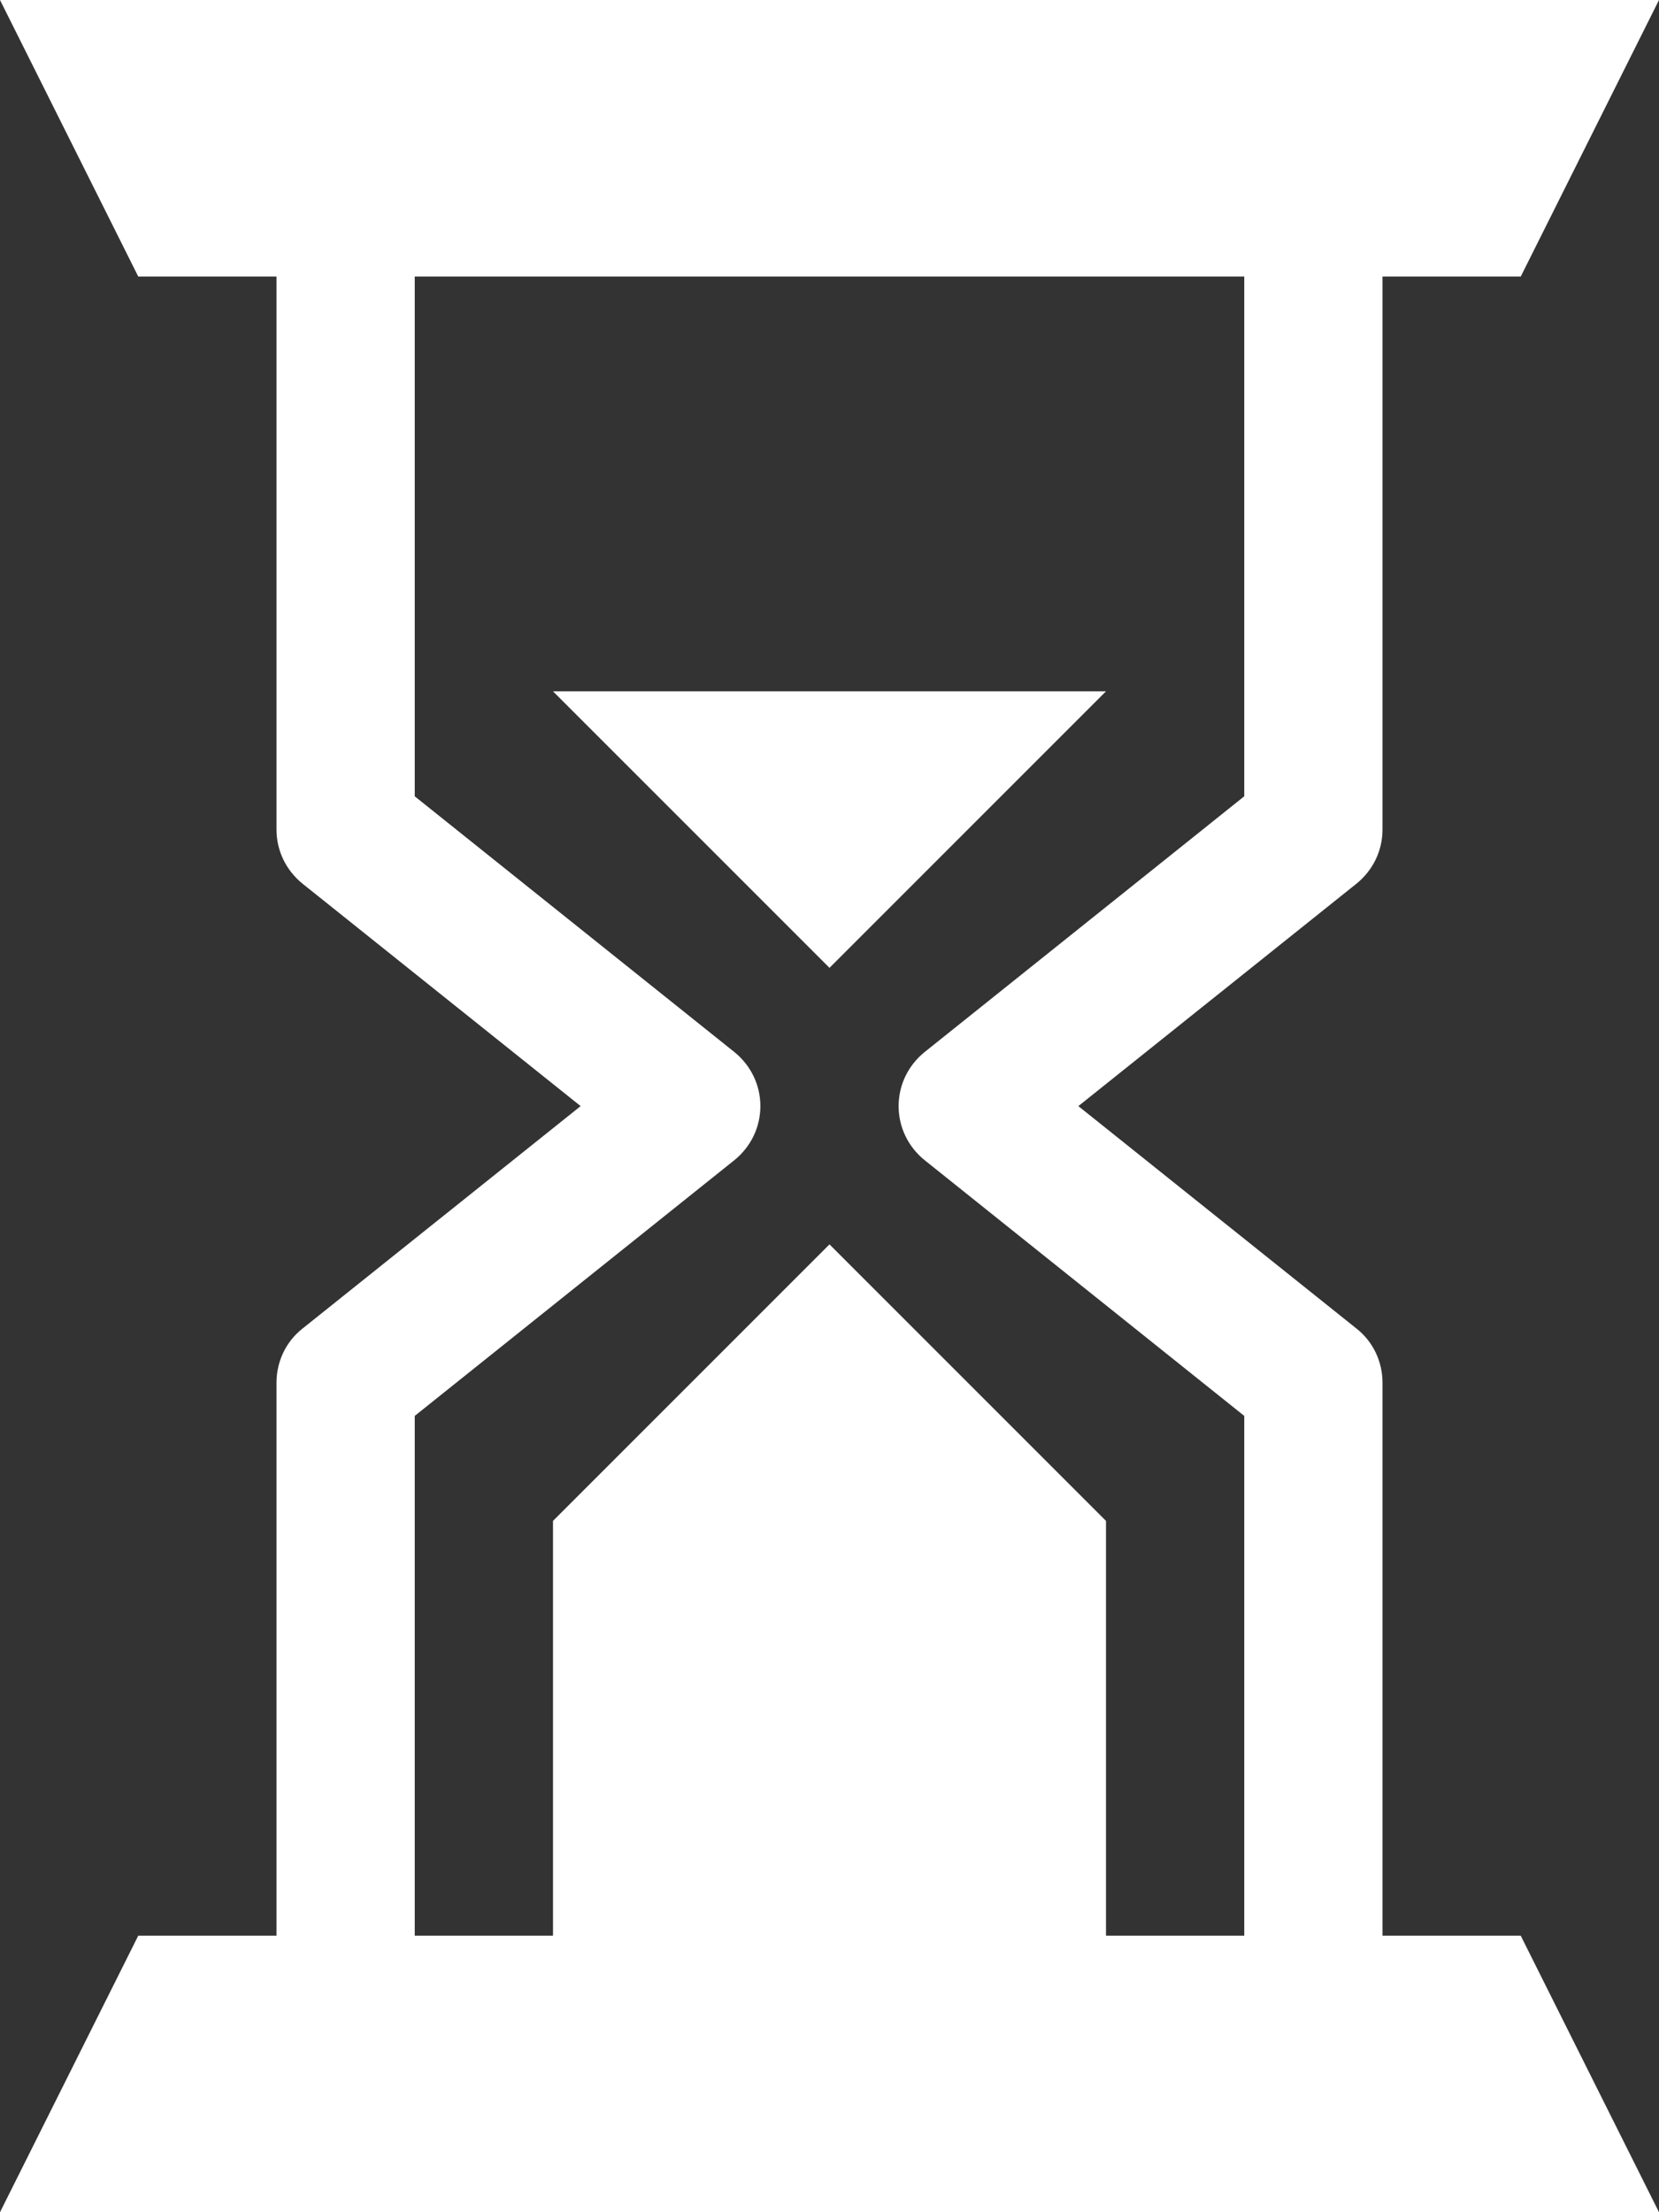 <svg height="512" overflow="scroll" width="384" xmlns="http://www.w3.org/2000/svg"><rect width="100%" height="100%" fill="#333333" stroke="none"/><path d="m320 448v-128c0-4.9-2.2-9.5-6-12.5l-64.4-51.5 64.4-51.5c3.8-3.1 6-7.6 6-12.5v-128h32l32-64h-384l32 64h32v128c0 4.9 2.2 9.4 6 12.5l64.4 51.5-64.4 51.5c-3.8 3-6 7.6-6 12.5v128h-32l-32 64h384l-32-64zm-64 0v-96l-64-64-64 64v96h-32v-120.3l74-59.2c3.8-3.1 6-7.6 6-12.5s-2.2-9.4-6-12.5l-74-59.2v-120.3h192v120.3l-74 59.2c-3.8 3.1-6 7.6-6 12.5s2.2 9.4 6 12.5l74 59.2v120.3zm0-288-64 64-64-64z" fill="#fff"/></svg>